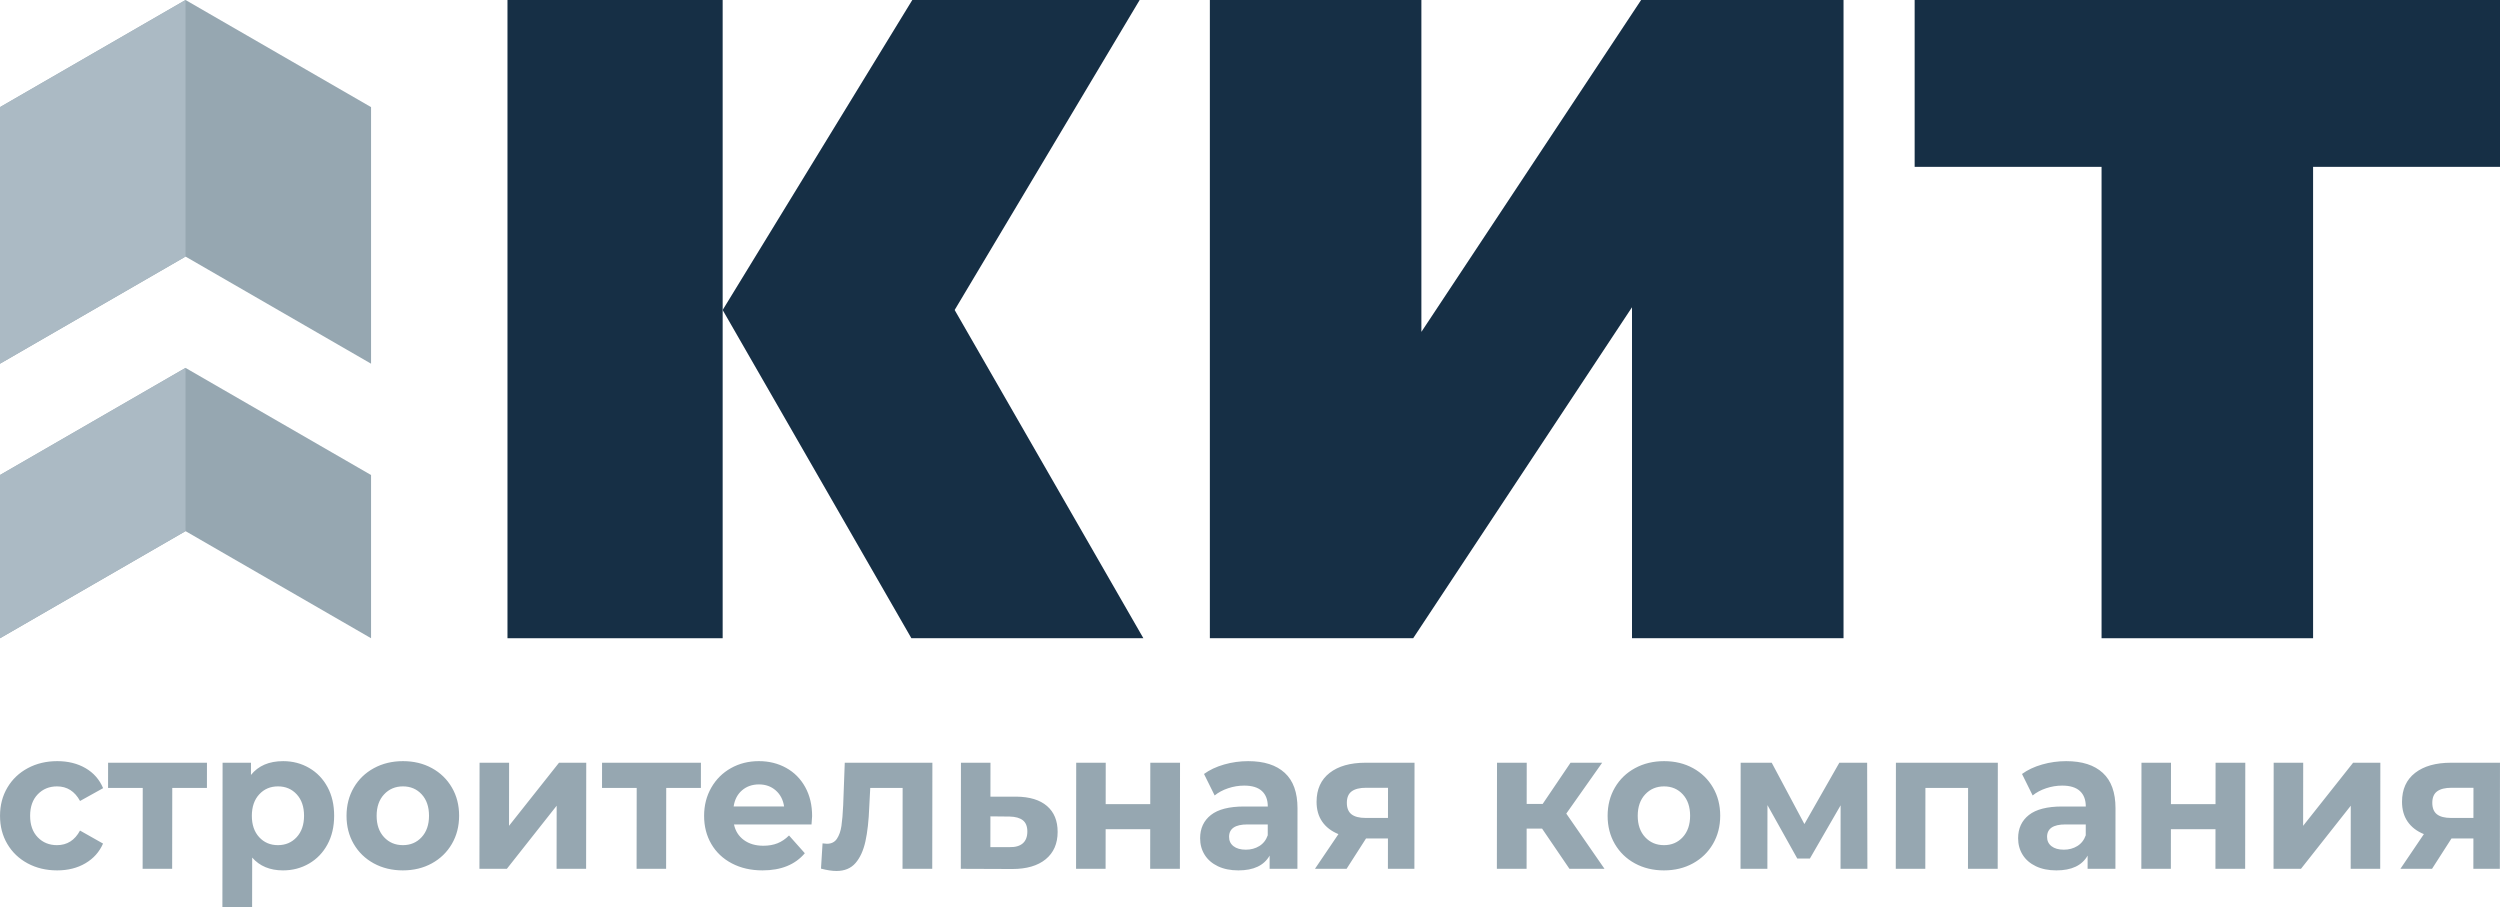 <?xml version="1.0" encoding="UTF-8"?> <svg xmlns="http://www.w3.org/2000/svg" xmlns:xlink="http://www.w3.org/1999/xlink" xmlns:xodm="http://www.corel.com/coreldraw/odm/2003" xml:space="preserve" width="59.979mm" height="21.762mm" version="1.1" style="shape-rendering:geometricPrecision; text-rendering:geometricPrecision; image-rendering:optimizeQuality; fill-rule:evenodd; clip-rule:evenodd" viewBox="0 0 5996.84 2175.82"> <defs> <style type="text/css"> .fil1 {fill:#96A7B1} .fil2 {fill:#ABBAC4} .fil3 {fill:#96A7B1;fill-rule:nonzero} .fil0 {fill:#162F45;fill-rule:nonzero} </style> </defs> <g id="Layer_x0020_1">  <g id="_2523371814160"> <polygon class="fil0" points="5996.84,400.23 5548.49,400.23 5548.49,1530.95 5041.09,1530.95 5041.09,400.23 4592.74,400.23 4592.74,0 5996.84,0 "></polygon> <polygon class="fil0" points="2902.13,0 3409.53,0 3409.53,796.09 3936.62,0 4422.15,0 4422.15,1530.95 3914.74,1530.95 3914.74,737.04 3389.85,1530.95 2902.13,1530.95 "></polygon> <polygon class="fil0" points="1733.46,977.62 1733.46,1267.25 1733.46,1530.95 1217.31,1530.95 1217.31,0 1733.46,0 1733.46,168.05 1733.46,570.83 "></polygon> <polygon class="fil0" points="2289.96,743.6 2742.68,1530.95 2186.18,1530.95 1733.46,743.6 2188.37,0 2733.73,0 "></polygon> <g> <path class="fil1" d="M445.03 882.49l222.52 128.48 222.51 128.46 0 256.94 0 134.6 -222.51 -128.46 -222.52 -128.47 -222.52 128.47 -222.51 128.46 0 -134.6 0 -256.94 222.51 -128.46 222.52 -128.48zm445.03 -10.09l0 -358.52 0 -256.95 -222.51 -128.47 -222.52 -128.47 -222.52 128.47 -222.51 128.47 0 256.95 0 358.52 222.51 -128.48 222.52 -128.46 222.52 128.46 222.51 128.48z"></path> <path class="fil2" d="M445.03 1274.03l-222.52 128.47 -222.51 128.46 0 -134.6 0 -256.94 222.51 -128.46 222.52 -128.48 0 391.54zm0 -1274.03l0 615.46 -222.52 128.46 -222.51 128.48 0 -358.52 0 -256.95 222.51 -128.47 222.52 -128.47z"></path> </g> </g> <path class="fil3" d="M136.95 2087.83c-26.2,0 -49.73,-5.59 -70.58,-16.79 -20.85,-11.2 -37.13,-26.73 -48.83,-46.59 -11.7,-19.87 -17.54,-42.41 -17.5,-67.64 0.03,-25.23 5.92,-47.77 17.68,-67.64 11.75,-19.87 28.08,-35.4 48.95,-46.59 20.88,-11.2 44.42,-16.8 70.62,-16.8 25.9,0 48.51,5.6 67.85,16.8 19.32,11.19 33.39,27.2 42.2,48.01l-55.34 30.74c-12.76,-23.34 -31.17,-35 -55.24,-35 -18.59,0 -33.97,6.31 -46.17,18.92 -12.21,12.62 -18.33,29.8 -18.36,51.56 -0.03,21.76 6.04,38.94 18.22,51.56 12.17,12.61 27.55,18.92 46.12,18.92 24.38,0 42.81,-11.67 55.34,-35l55.25 31.21c-8.86,20.19 -22.98,35.95 -42.33,47.3 -19.36,11.36 -41.98,17.03 -67.88,17.03zm359.43 -197.72l-83.17 0 -0.26 193.94 -70.83 0 0.26 -193.94 -83.18 0 0.08 -60.54 237.17 0 -0.08 60.54zm182.86 -64.33c22.86,0 43.63,5.44 62.36,16.32 18.72,10.89 33.39,26.18 44.03,45.88 10.64,19.72 15.94,42.65 15.91,68.83 -0.04,26.18 -5.4,49.11 -16.09,68.82 -10.69,19.72 -25.42,35 -44.16,45.88 -18.75,10.88 -39.54,16.32 -62.39,16.32 -31.37,0 -56.04,-10.25 -73.99,-30.74l-0.16 118.73 -71.29 0 0.46 -346.24 68.09 0 -0.04 29.32c17.7,-22.08 43.45,-33.11 77.27,-33.11zm-12.6 201.5c18.28,0 33.28,-6.39 45.03,-19.16 11.75,-12.77 17.63,-29.87 17.66,-51.32 0.03,-21.45 -5.81,-38.55 -17.52,-51.32 -11.72,-12.77 -26.72,-19.16 -44.98,-19.16 -18.29,0 -33.29,6.39 -45.04,19.16 -11.74,12.77 -17.64,29.87 -17.67,51.32 -0.03,21.45 5.82,38.55 17.54,51.32 11.71,12.77 26.7,19.16 44.98,19.16zm299.68 60.54c-25.9,0 -49.12,-5.59 -69.67,-16.79 -20.55,-11.2 -36.59,-26.73 -48.15,-46.59 -11.54,-19.87 -17.3,-42.41 -17.27,-67.64 0.04,-25.23 5.85,-47.77 17.45,-67.64 11.61,-19.87 27.71,-35.4 48.27,-46.59 20.58,-11.2 43.81,-16.8 69.71,-16.8 25.9,0 49.04,5.6 69.44,16.8 20.4,11.19 36.37,26.73 47.91,46.59 11.56,19.87 17.32,42.41 17.28,67.64 -0.03,25.23 -5.85,47.77 -17.46,67.64 -11.6,19.87 -27.61,35.39 -48.03,46.59 -20.43,11.2 -43.58,16.79 -69.48,16.79zm0.08 -60.54c18.27,0 33.29,-6.39 45.03,-19.16 11.75,-12.77 17.63,-29.87 17.66,-51.32 0.03,-21.45 -5.81,-38.55 -17.52,-51.32 -11.71,-12.77 -26.72,-19.16 -44.99,-19.16 -18.27,0 -33.36,6.39 -45.26,19.16 -11.9,12.77 -17.87,29.87 -17.89,51.32 -0.03,21.45 5.89,38.55 17.75,51.32 11.87,12.77 26.95,19.16 45.22,19.16zm183.95 -197.72l70.84 0 -0.21 151.36 119.93 -151.36 65.34 0 -0.33 254.48 -70.84 0 0.21 -151.36 -119.47 151.36 -65.8 0 0.33 -254.48zm530.91 60.54l-83.17 0 -0.26 193.94 -70.83 0 0.26 -193.94 -83.18 0 0.08 -60.54 237.17 0 -0.08 60.54zm266.77 67.64c0,0.95 -0.47,7.57 -1.4,19.87l-185.98 0c3.33,15.77 11.23,28.23 23.71,37.37 12.48,9.15 28.02,13.72 46.6,13.72 12.79,0 24.14,-1.97 34.04,-5.92 9.91,-3.94 19.13,-10.17 27.67,-18.68l37.87 42.57c-23.19,27.44 -57.02,41.14 -101.5,41.14 -27.72,0 -52.23,-5.59 -73.54,-16.79 -21.32,-11.2 -37.74,-26.73 -49.29,-46.59 -11.55,-19.87 -17.31,-42.41 -17.27,-67.64 0.03,-24.92 5.77,-47.38 17.22,-67.41 11.45,-20.02 27.17,-35.63 47.12,-46.82 19.98,-11.2 42.3,-16.8 66.97,-16.8 24.08,0 45.84,5.36 65.32,16.09 19.5,10.72 34.78,26.1 45.87,46.11 11.09,20.03 16.63,43.28 16.59,69.77zm-127.39 -76.15c-16.15,0 -29.71,4.73 -40.69,14.19 -10.98,9.46 -17.7,22.39 -20.16,38.78l121.09 0c-2.41,-16.08 -9.1,-28.92 -20.05,-38.54 -10.96,-9.62 -24.36,-14.43 -40.19,-14.43zm415.9 -52.03l-0.34 254.48 -71.29 0 0.25 -193.94 -77.68 0 -2.35 44.94c-1.26,33.42 -4.34,61.17 -9.24,83.25 -4.9,22.08 -12.85,39.41 -23.84,52.03 -10.98,12.62 -26.22,18.92 -45.72,18.92 -10.35,0 -22.69,-1.89 -37,-5.67l3.74 -60.55c4.87,0.63 8.38,0.95 10.51,0.95 10.67,0 18.67,-4.02 24,-12.07 5.35,-8.04 8.95,-18.29 10.79,-30.74 1.84,-12.46 3.23,-28.92 4.18,-49.42l3.79 -102.17 210.2 0zm201.4 81.36c31.99,0.31 56.51,7.81 73.55,22.47 17.04,14.67 25.54,35.39 25.51,62.2 -0.04,28.07 -9.59,49.9 -28.65,65.52 -19.06,15.61 -45.79,23.41 -80.22,23.41l-123.39 -0.47 0.34 -254.48 70.83 0 -0.11 81.36 62.15 0zm-16.16 121.09c13.72,0.32 24.24,-2.68 31.55,-8.99 7.32,-6.31 10.98,-15.77 11,-28.38 0.02,-12.3 -3.56,-21.29 -10.71,-26.97 -7.15,-5.68 -17.73,-8.67 -31.74,-8.99l-46.15 -0.47 -0.1 73.79 46.15 0zm159.75 -202.44l70.83 0 -0.13 99.33 106.92 0 0.13 -99.33 71.3 0 -0.34 254.48 -71.3 0 0.13 -95.07 -106.92 0 -0.13 95.07 -70.83 0 0.34 -254.48zm412.63 -3.79c38.08,0 67.32,9.39 87.69,28.15 20.39,18.77 30.56,47.06 30.51,84.91l-0.2 145.21 -66.71 0 0.04 -31.69c-13.44,23.66 -38.43,35.47 -74.99,35.47 -18.89,0 -35.26,-3.31 -49.11,-9.93 -13.86,-6.62 -24.43,-15.77 -31.72,-27.44 -7.3,-11.67 -10.93,-24.92 -10.91,-39.73 0.03,-23.65 8.66,-42.25 25.89,-55.81 17.24,-13.57 43.82,-20.35 79.77,-20.35l56.67 0c0.02,-16.08 -4.69,-28.46 -14.13,-37.12 -9.43,-8.68 -23.59,-13.01 -42.48,-13.01 -13.1,0 -25.97,2.12 -38.61,6.38 -12.65,4.26 -23.4,10.02 -32.24,17.27l-25.52 -51.56c13.42,-9.77 29.49,-17.34 48.24,-22.7 18.74,-5.37 38.01,-8.05 57.81,-8.05zm-5.76 212.38c12.19,0 23,-2.92 32.45,-8.75 9.45,-5.84 16.17,-14.43 20.14,-25.79l0.04 -26.02 -48.89 0c-29.25,0 -43.88,9.94 -43.91,29.8 -0.01,9.46 3.55,16.95 10.71,22.47 7.15,5.52 16.97,8.28 29.46,8.28zm404.68 -208.59l-0.33 254.48 -63.52 0 0.09 -72.85 -52.55 0 -46.7 72.85 -75.85 0 56.31 -83.25c-17.06,-6.94 -30.06,-16.96 -39.03,-30.04 -8.97,-13.08 -13.44,-28.92 -13.42,-47.53 0.04,-29.95 10.51,-53.06 31.39,-69.3 20.89,-16.24 49.61,-24.36 86.16,-24.36l117.44 0zm-116.15 60.07c-15.23,0 -26.73,2.84 -34.5,8.52 -7.78,5.67 -11.68,14.82 -11.69,27.43 -0.02,12.62 3.71,21.85 11.16,27.68 7.46,5.84 18.8,8.75 34.03,8.75l53.46 0 0.09 -72.37 -52.55 0zm422.1 97.91l-37.01 0 -0.13 96.49 -71.29 0 0.34 -254.48 71.29 0 -0.13 98.85 38.38 0 66.84 -98.85 75.87 0 -86.07 122.03 91.67 132.45 -84.08 0 -65.68 -96.49zm292.32 100.27c-25.9,0 -49.12,-5.59 -69.67,-16.79 -20.54,-11.2 -36.59,-26.73 -48.15,-46.59 -11.54,-19.87 -17.3,-42.41 -17.27,-67.64 0.04,-25.23 5.85,-47.77 17.45,-67.64 11.61,-19.87 27.71,-35.4 48.27,-46.59 20.58,-11.2 43.82,-16.8 69.72,-16.8 25.9,0 49.03,5.6 69.43,16.8 20.4,11.19 36.37,26.73 47.91,46.59 11.56,19.87 17.32,42.41 17.28,67.64 -0.03,25.23 -5.85,47.77 -17.45,67.64 -11.6,19.87 -27.62,35.39 -48.04,46.59 -20.43,11.2 -43.58,16.79 -69.48,16.79zm0.08 -60.54c18.28,0 33.29,-6.39 45.03,-19.16 11.75,-12.77 17.63,-29.87 17.66,-51.32 0.03,-21.45 -5.81,-38.55 -17.52,-51.32 -11.71,-12.77 -26.72,-19.16 -44.99,-19.16 -18.27,0 -33.36,6.39 -45.26,19.16 -11.9,12.77 -17.86,29.87 -17.89,51.32 -0.03,21.45 5.89,38.55 17.75,51.32 11.87,12.77 26.95,19.16 45.22,19.16zm423.52 56.76l0.2 -152.3 -73.73 127.71 -30.16 0 -71.57 -128.19 -0.21 152.78 -64.43 0 0.34 -254.48 74.49 0 78.4 147.1 83.82 -147.1 66.71 0 0.59 254.48 -64.44 0zm377.32 -254.48l-0.34 254.48 -71.28 0 0.26 -193.94 -102.36 0 -0.26 193.94 -70.83 0 0.34 -254.48 244.47 0zm164.06 -3.79c38.07,0 67.31,9.39 87.69,28.15 20.39,18.77 30.55,47.06 30.5,84.91l-0.19 145.21 -66.72 0 0.05 -31.69c-13.44,23.66 -38.43,35.47 -75,35.47 -18.88,0 -35.25,-3.31 -49.11,-9.93 -13.85,-6.62 -24.43,-15.77 -31.72,-27.44 -7.29,-11.67 -10.93,-24.92 -10.91,-39.73 0.03,-23.65 8.67,-42.25 25.9,-55.81 17.23,-13.57 43.82,-20.35 79.76,-20.35l56.67 0c0.02,-16.08 -4.68,-28.46 -14.12,-37.12 -9.44,-8.68 -23.59,-13.01 -42.48,-13.01 -13.1,0 -25.97,2.12 -38.61,6.38 -12.65,4.26 -23.4,10.02 -32.24,17.27l-25.52 -51.56c13.42,-9.77 29.48,-17.34 48.23,-22.7 18.75,-5.37 38.02,-8.05 57.82,-8.05zm-5.77 212.38c12.19,0 23.01,-2.92 32.45,-8.75 9.46,-5.84 16.18,-14.43 20.15,-25.79l0.04 -26.02 -48.9 0c-29.24,0 -43.88,9.94 -43.9,29.8 -0.02,9.46 3.55,16.95 10.71,22.47 7.15,5.52 16.97,8.28 29.45,8.28zm186.26 -208.59l70.84 0 -0.14 99.33 106.93 0 0.13 -99.33 71.29 0 -0.33 254.48 -71.3 0 0.13 -95.07 -106.93 0 -0.12 95.07 -70.83 0 0.33 -254.48zm317.12 0l70.83 0 -0.2 151.36 119.93 -151.36 65.34 0 -0.34 254.48 -70.83 0 0.2 -151.36 -119.46 151.36 -65.81 0 0.34 -254.48zm542.86 0l-0.34 254.48 -63.52 0 0.1 -72.85 -52.55 0 -46.7 72.85 -75.86 0 56.32 -83.25c-17.06,-6.94 -30.06,-16.96 -39.03,-30.04 -8.98,-13.08 -13.45,-28.92 -13.42,-47.53 0.04,-29.95 10.5,-53.06 31.39,-69.3 20.89,-16.24 49.61,-24.36 86.15,-24.36l117.45 0zm-116.15 60.07c-15.24,0 -26.74,2.84 -34.5,8.52 -7.79,5.67 -11.68,14.82 -11.7,27.43 -0.02,12.62 3.71,21.85 11.16,27.68 7.46,5.84 18.81,8.75 34.03,8.75l53.46 0 0.1 -72.37 -52.55 0z"></path> </g> </svg> 